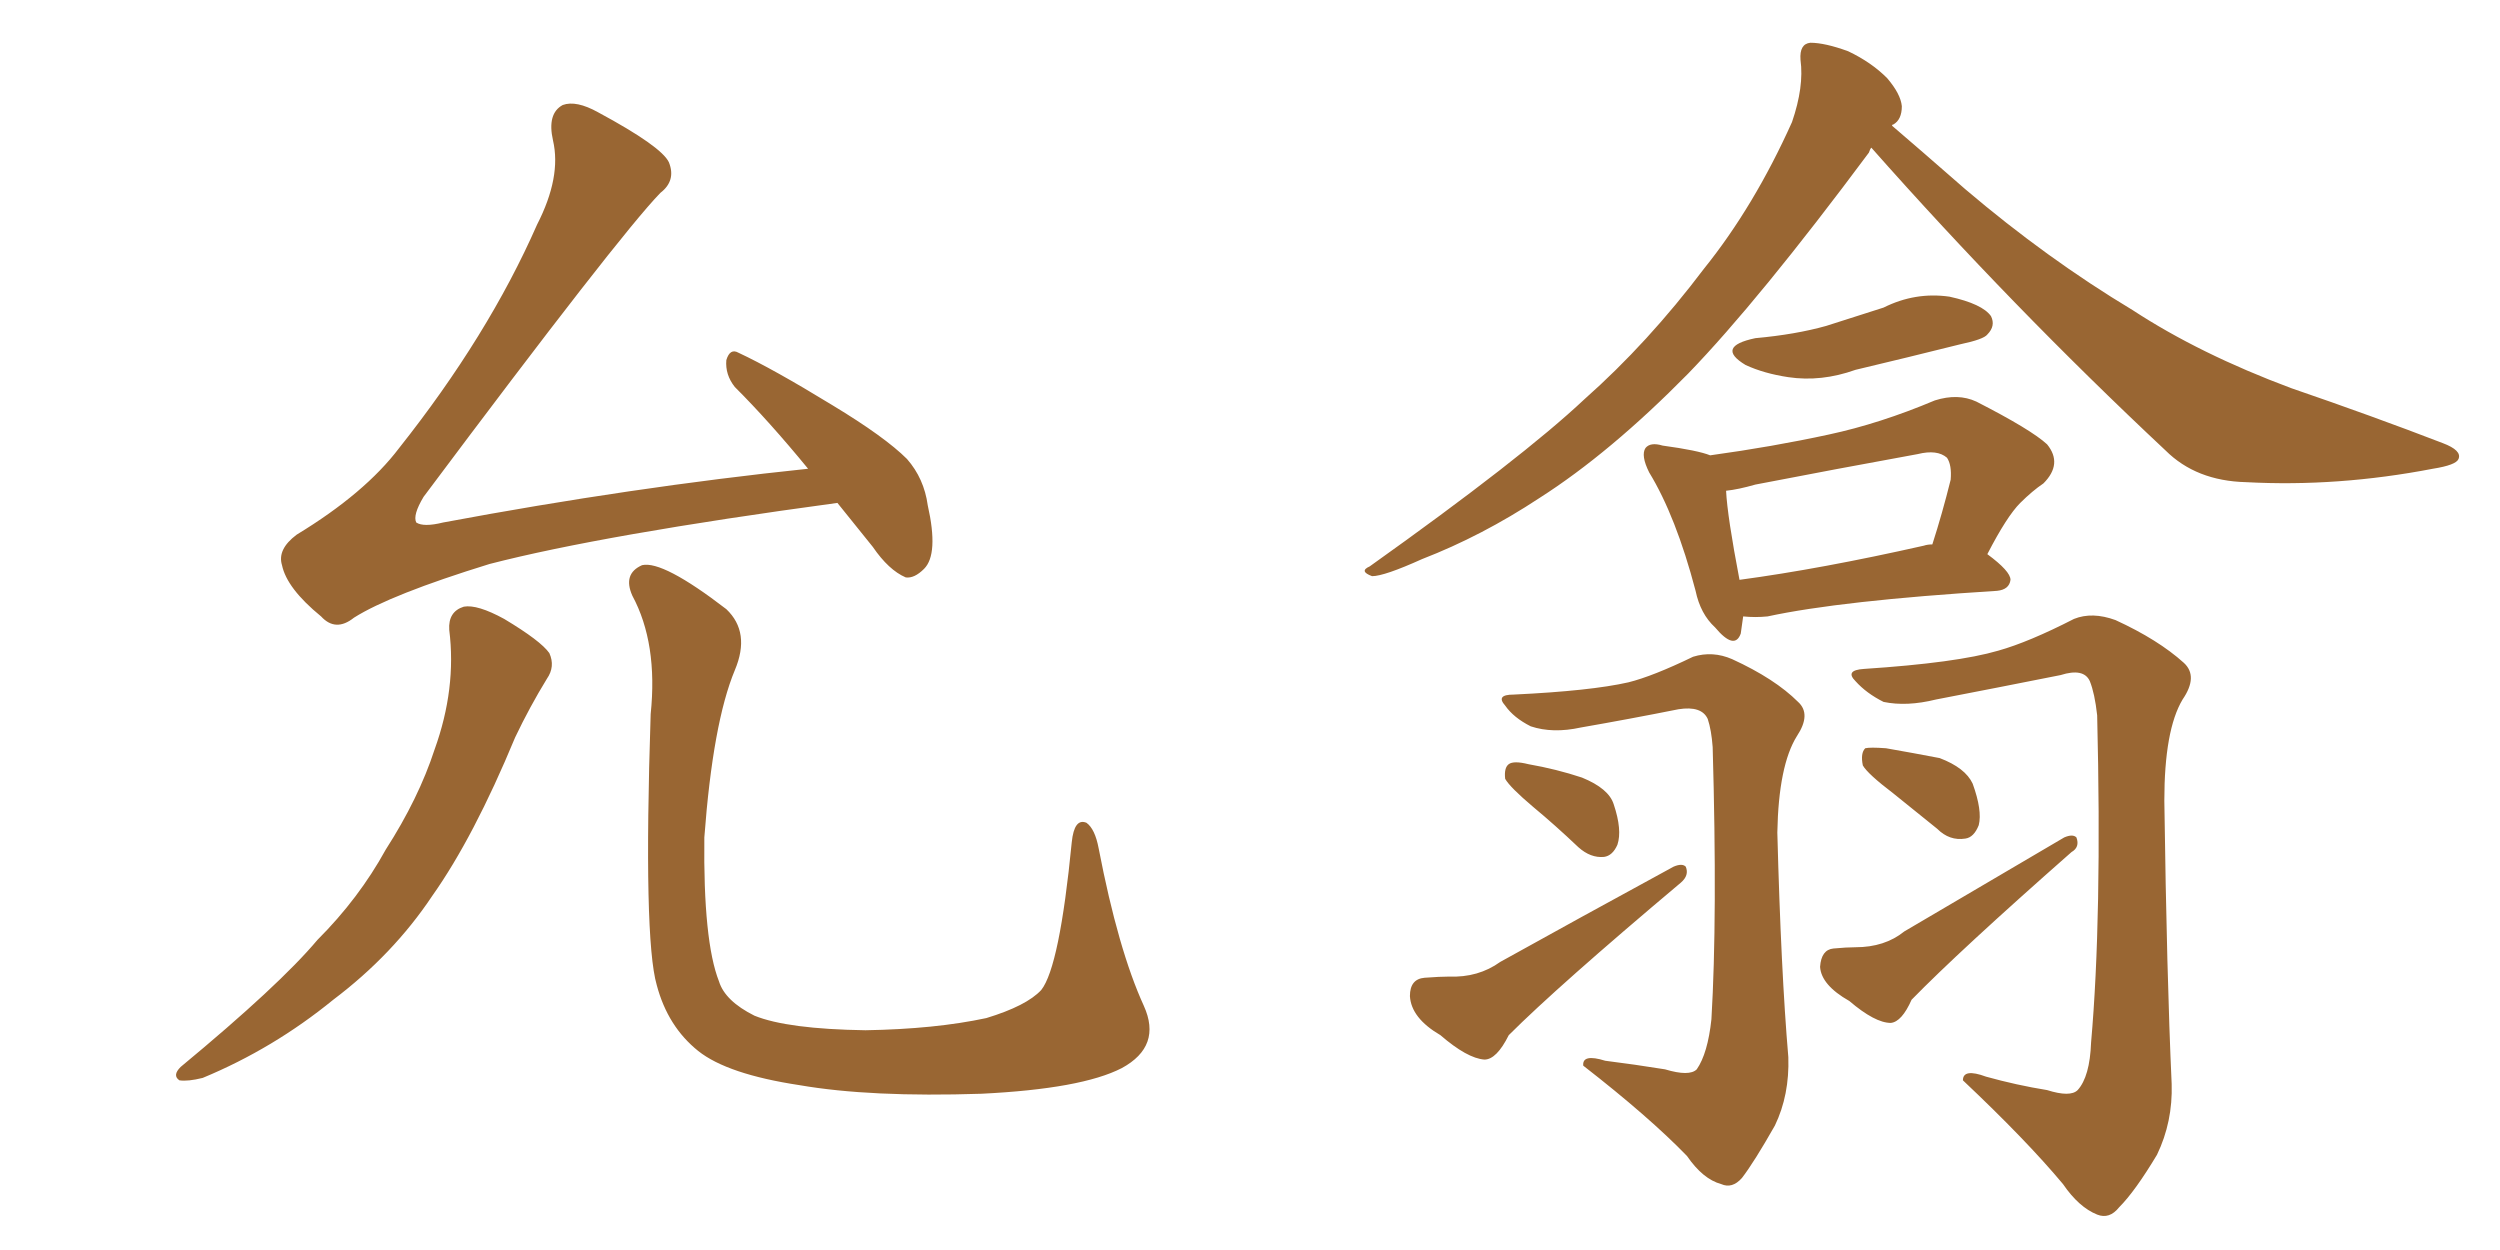 <svg xmlns="http://www.w3.org/2000/svg" xmlns:xlink="http://www.w3.org/1999/xlink" width="300" height="150"><path fill="#996633" padding="10" d="M100.49 60.35L100.49 60.35Q72.36 64.16 58.74 67.68L58.74 67.68Q46.88 71.34 42.48 74.12L42.48 74.12Q40.28 75.88 38.53 73.97L38.53 73.97Q34.42 70.61 33.84 67.82L33.84 67.82Q33.25 65.92 35.60 64.16L35.60 64.16Q43.80 59.18 47.90 53.76L47.90 53.76Q58.59 40.28 64.45 26.95L64.45 26.95Q67.38 21.24 66.36 16.85L66.36 16.85Q65.63 13.62 67.53 12.60L67.53 12.60Q69.14 12.01 71.78 13.48L71.78 13.48Q79.39 17.58 80.27 19.48L80.27 19.48Q81.15 21.68 79.25 23.14L79.25 23.14Q74.27 28.27 50.83 59.62L50.83 59.62Q49.51 61.82 49.95 62.70L49.95 62.70Q50.83 63.28 53.17 62.70L53.17 62.70Q75.88 58.45 96.97 56.25L96.97 56.25Q92.29 50.54 88.18 46.44L88.18 46.44Q87.01 44.97 87.16 43.21L87.16 43.21Q87.60 41.75 88.62 42.33L88.62 42.33Q92.72 44.24 99.90 48.63L99.90 48.63Q106.20 52.44 108.84 55.08L108.84 55.08Q110.89 57.42 111.33 60.64L111.33 60.64Q112.65 66.50 110.89 68.26L110.89 68.26Q109.72 69.43 108.69 69.29L108.69 69.29Q106.64 68.41 104.74 65.63L104.74 65.63Q102.39 62.70 100.49 60.35ZM53.91 75.59L53.91 75.59Q53.76 73.39 55.66 72.80L55.66 72.80Q57.28 72.51 60.50 74.27L60.50 74.27Q64.89 76.90 65.92 78.37L65.92 78.37Q66.65 79.98 65.63 81.45L65.63 81.45Q63.57 84.81 61.82 88.48L61.82 88.48Q56.84 100.49 51.86 107.52L51.86 107.52Q47.17 114.55 39.99 119.97L39.99 119.97Q32.81 125.83 24.32 129.35L24.32 129.35Q22.56 129.79 21.53 129.64L21.53 129.64Q20.65 129.05 21.68 128.03L21.68 128.03Q33.54 118.21 38.09 112.79L38.09 112.79Q43.07 107.81 46.29 101.95L46.29 101.95Q50.24 95.80 52.15 89.94L52.15 89.94Q54.79 82.62 53.91 75.59ZM137.26 120.70L137.26 120.70L137.26 120.70Q139.45 125.54 134.62 128.17L134.62 128.17Q129.79 130.66 117.77 131.25L117.77 131.25Q104.44 131.69 95.95 130.22L95.95 130.22Q87.30 128.91 83.79 126.12L83.79 126.12Q80.13 123.19 78.81 118.21L78.81 118.21Q77.20 112.65 78.08 85.69L78.08 85.69Q78.96 77.20 75.88 71.48L75.88 71.48Q74.71 68.85 77.05 67.82L77.05 67.82Q79.54 67.24 87.16 73.10L87.16 73.10Q90.09 75.88 88.18 80.42L88.18 80.42Q85.55 86.72 84.52 100.49L84.52 100.49Q84.38 112.94 86.28 117.77L86.28 117.77Q87.01 120.12 90.53 121.88L90.53 121.88Q94.48 123.49 103.86 123.63L103.86 123.63Q112.21 123.49 118.36 122.17L118.36 122.17Q123.19 120.70 124.95 118.80L124.95 118.80Q127.15 116.02 128.61 101.07L128.61 101.07Q128.91 98.14 130.37 98.73L130.37 98.73Q131.40 99.46 131.84 101.81L131.84 101.81Q134.18 113.96 137.26 120.70ZM224.56 17.72L224.56 17.72Q224.41 17.87 224.27 18.31L224.27 18.31Q211.08 36.04 202.59 44.82L202.59 44.82Q193.21 54.35 184.72 59.77L184.72 59.77Q177.83 64.31 170.65 67.09L170.65 67.09Q166.11 69.14 164.65 69.14L164.65 69.14Q163.04 68.55 164.36 67.97L164.36 67.97Q182.67 54.93 190.14 47.90L190.14 47.90Q197.75 41.16 204.49 32.23L204.49 32.23Q210.50 24.76 215.04 14.65L215.04 14.65Q216.50 10.40 216.06 7.18L216.06 7.18Q215.92 5.27 217.24 5.13L217.24 5.13Q218.99 5.13 221.78 6.15L221.78 6.15Q224.56 7.47 226.46 9.38L226.46 9.38Q228.08 11.28 228.22 12.74L228.22 12.74Q228.22 14.36 227.20 14.94L227.20 14.94Q227.05 14.94 227.05 15.09L227.05 15.09Q230.13 17.72 235.84 22.71L235.84 22.71Q245.65 31.05 255.91 37.21L255.91 37.21Q263.96 42.48 274.95 46.58L274.95 46.58Q284.77 49.95 293.12 53.17L293.12 53.17Q295.46 54.05 295.02 55.08L295.02 55.08Q294.73 55.81 291.94 56.25L291.94 56.25Q280.52 58.45 269.53 57.86L269.53 57.86Q263.53 57.71 259.86 54.05L259.86 54.05Q241.41 36.77 224.56 17.72ZM210.64 40.58L210.64 40.58Q215.48 40.14 219.14 39.11L219.14 39.11Q222.80 37.94 226.03 36.91L226.03 36.91Q229.83 35.01 233.94 35.60L233.94 35.60Q237.89 36.47 238.92 37.94L238.92 37.94Q239.50 39.11 238.48 40.14L238.48 40.14Q238.04 40.72 235.25 41.31L235.25 41.31Q228.81 42.92 222.66 44.38L222.66 44.38Q218.55 45.85 214.60 45.26L214.60 45.26Q211.67 44.82 209.47 43.80L209.47 43.80Q205.81 41.60 210.64 40.58ZM209.18 73.97L209.18 73.97Q209.03 75.15 208.89 76.03L208.89 76.03Q208.15 78.08 205.81 75.29L205.81 75.29Q204.05 73.68 203.47 70.90L203.47 70.90Q201.12 61.96 197.90 56.69L197.90 56.69Q196.88 54.64 197.46 53.76L197.46 53.76Q198.05 53.03 199.51 53.47L199.51 53.47Q203.76 54.05 205.22 54.64L205.22 54.64Q212.70 53.61 219.43 52.15L219.43 52.15Q225.59 50.83 232.18 48.05L232.18 48.05Q234.96 47.17 237.16 48.19L237.16 48.19Q243.75 51.56 245.65 53.32L245.65 53.32Q247.56 55.66 245.21 58.01L245.21 58.01Q243.90 58.89 242.43 60.35L242.43 60.35Q240.82 61.96 238.48 66.50L238.48 66.50Q241.26 68.55 241.26 69.58L241.26 69.58Q241.11 70.75 239.65 70.90L239.65 70.90Q220.90 72.07 212.11 73.97L212.11 73.97Q210.64 74.12 209.18 73.97ZM230.86 65.48L230.86 65.48Q231.30 65.33 231.88 65.33L231.88 65.33Q233.06 61.67 234.08 57.57L234.08 57.57Q234.23 55.81 233.64 54.93L233.64 54.93Q232.47 53.91 230.13 54.49L230.13 54.49Q220.46 56.25 210.64 58.15L210.64 58.15Q208.59 58.74 207.13 58.89L207.13 58.89Q207.28 61.96 208.74 69.58L208.74 69.58Q218.55 68.26 230.86 65.48ZM199.80 128.32L199.80 128.32Q202.73 129.20 203.61 128.32L203.61 128.32Q204.93 126.42 205.37 122.31L205.37 122.31Q206.10 110.01 205.52 89.65L205.52 89.65Q205.37 87.60 204.93 86.28L204.93 86.28Q204.20 84.67 201.42 85.11L201.42 85.11Q195.56 86.28 189.70 87.30L189.70 87.30Q186.33 88.04 183.69 87.16L183.69 87.16Q181.64 86.13 180.62 84.67L180.62 84.67Q179.44 83.35 181.64 83.35L181.64 83.35Q190.87 82.91 195.41 81.88L195.41 81.88Q198.34 81.15 203.17 78.81L203.17 78.81Q205.52 78.08 207.86 79.10L207.86 79.10Q212.99 81.45 215.77 84.23L215.77 84.23Q217.38 85.69 215.63 88.33L215.63 88.33Q213.43 91.85 213.28 99.90L213.28 99.90Q213.72 116.60 214.60 126.86L214.60 126.86Q214.75 131.40 212.99 135.06L212.99 135.06Q210.50 139.45 209.03 141.36L209.03 141.36Q207.86 142.68 206.54 142.09L206.54 142.09Q204.35 141.50 202.44 138.72L202.44 138.72Q197.90 134.03 189.99 127.88L189.99 127.88Q189.84 126.42 192.63 127.29L192.63 127.29Q196.14 127.73 199.80 128.32ZM183.98 96.83L183.98 96.83Q181.20 94.48 180.62 93.46L180.62 93.46Q180.47 92.14 181.05 91.70L181.05 91.70Q181.64 91.26 183.40 91.70L183.40 91.70Q186.77 92.29 189.84 93.31L189.84 93.31Q193.07 94.63 193.65 96.53L193.65 96.53Q194.68 99.61 194.09 101.37L194.09 101.37Q193.51 102.69 192.48 102.83L192.48 102.83Q190.87 102.98 189.40 101.66L189.40 101.66Q186.62 99.02 183.98 96.83ZM170.95 117.33L170.95 117.33Q172.85 117.19 173.88 117.19L173.88 117.19Q177.39 117.33 180.03 115.43L180.03 115.43Q189.26 110.30 200.83 104.00L200.83 104.00Q201.86 103.56 202.29 104.00L202.29 104.00Q202.73 105.03 201.71 105.91L201.71 105.91Q186.91 118.36 181.05 124.22L181.05 124.22Q179.59 127.15 178.13 127.15L178.13 127.15Q176.07 127.00 172.85 124.22L172.85 124.22Q169.34 122.17 169.19 119.53L169.19 119.53Q169.19 117.48 170.95 117.33ZM245.65 130.81L245.65 130.81Q248.44 131.69 249.32 130.81L249.32 130.81Q250.78 129.20 250.93 125.10L250.93 125.10Q252.25 110.16 251.66 85.84L251.66 85.84Q251.37 83.20 250.78 81.74L250.78 81.74Q250.05 80.13 247.27 81.01L247.27 81.01Q239.94 82.47 232.32 83.94L232.32 83.94Q228.81 84.81 226.03 84.23L226.03 84.23Q223.97 83.20 222.66 81.74L222.66 81.74Q221.34 80.42 223.68 80.27L223.68 80.27Q234.81 79.54 239.79 78.08L239.79 78.08Q243.46 77.05 248.88 74.27L248.88 74.27Q251.07 73.39 253.86 74.41L253.86 74.41Q258.98 76.76 262.06 79.54L262.06 79.54Q263.82 81.15 261.91 83.94L261.91 83.94Q259.72 87.60 259.72 96.09L259.72 96.09Q260.01 117.19 260.60 130.08L260.60 130.08Q260.74 134.62 258.84 138.57L258.84 138.57Q256.20 142.97 254.30 144.87L254.30 144.87Q253.13 146.34 251.66 145.75L251.66 145.75Q249.46 144.87 247.56 142.09L247.56 142.09Q243.16 136.82 235.55 129.64L235.55 129.64Q235.55 128.17 238.33 129.20L238.33 129.20Q241.99 130.22 245.65 130.81ZM227.20 95.21L227.20 95.21Q224.12 92.87 223.54 91.85L223.54 91.85Q223.24 90.38 223.83 89.79L223.83 89.79Q224.41 89.65 226.32 89.79L226.32 89.79Q229.69 90.38 232.76 90.97L232.76 90.97Q235.84 92.14 236.72 94.04L236.72 94.04Q237.89 97.27 237.45 99.02L237.45 99.02Q236.87 100.49 235.84 100.63L235.84 100.63Q233.94 100.93 232.47 99.46L232.47 99.46Q229.54 97.12 227.20 95.21ZM220.02 113.82L220.02 113.82L220.02 113.82Q221.63 113.67 222.66 113.67L222.66 113.67Q226.17 113.67 228.52 111.77L228.52 111.77Q237.01 106.79 247.71 100.49L247.71 100.49Q248.73 100.05 249.17 100.49L249.17 100.49Q249.61 101.66 248.58 102.25L248.58 102.25Q235.11 114.11 229.39 119.97L229.39 119.97Q228.22 122.61 226.90 122.75L226.90 122.75Q225 122.75 221.92 120.12L221.92 120.12Q218.55 118.21 218.41 116.02L218.41 116.02Q218.55 113.96 220.02 113.82Z"/></svg>